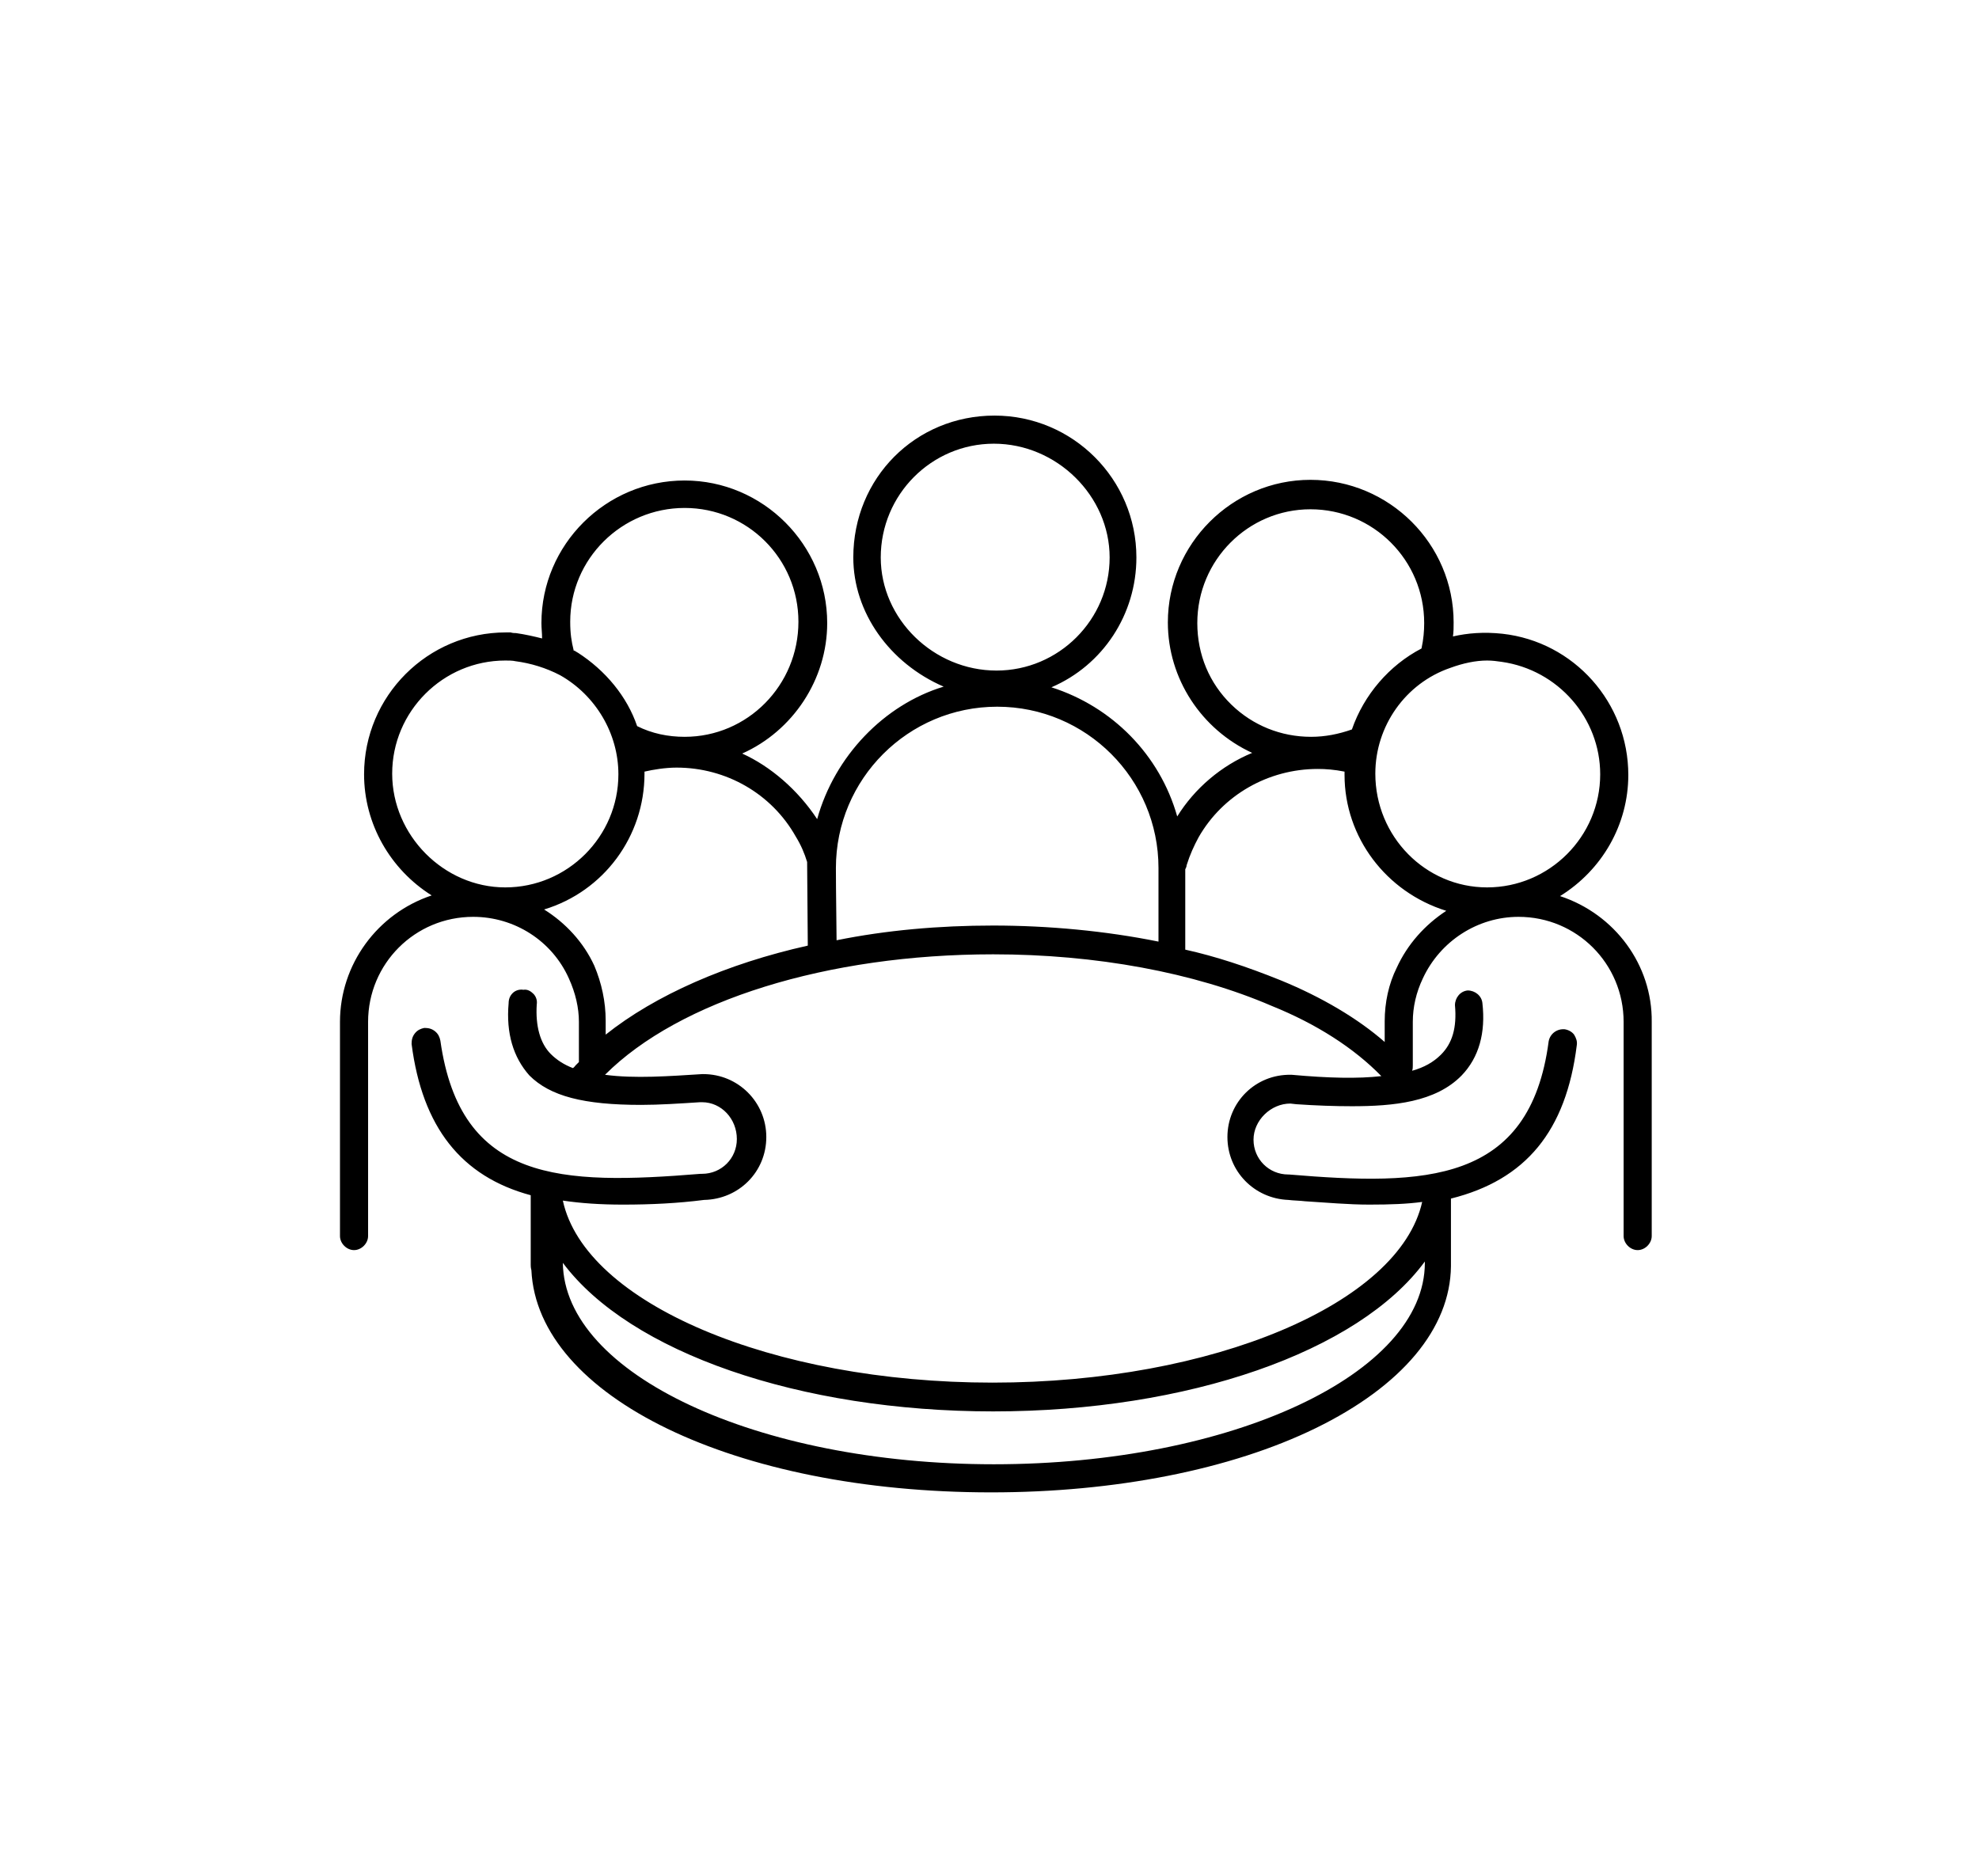<svg xmlns:xodm="http://www.corel.com/coreldraw/odm/2003" xmlns="http://www.w3.org/2000/svg" xmlns:xlink="http://www.w3.org/1999/xlink" id="Calque_1" x="0px" y="0px" viewBox="0 0 295.7 280.3" style="enable-background:new 0 0 295.7 280.3;" xml:space="preserve"> <path d="M233.1,133.9c6.3-3.9,10.2-10.7,10.2-18.1c0-10.8-8.1-19.9-18.8-21.1c-2.8-0.3-5.2-0.1-7.4,0.4c0.1-0.7,0.1-1.4,0.1-2.1 c0-11.7-9.6-21.3-21.4-21.3c-11.7,0-21.3,9.6-21.3,21.3c0,8.4,5,16,12.6,19.5c-4.6,1.9-8.6,5.3-11.2,9.5 c-2.6-9.2-9.7-16.4-18.8-19.3c7.7-3.3,12.7-10.9,12.7-19.4c0-11.7-9.5-21.2-21.2-21.2c-11.8,0-21.1,9.3-21.1,21.2 c0,8.2,5.4,15.8,13.5,19.3c-8.9,2.7-16.3,10.4-18.9,19.8c-2.9-4.4-7-7.9-11.2-9.8c7.6-3.4,12.7-11.1,12.7-19.5 c0-11.7-9.6-21.3-21.3-21.3c-11.8,0-21.4,9.6-21.4,21.3c0,0.8,0.1,1.5,0.1,2.3c-1.2-0.3-2.5-0.6-3.9-0.8c-0.2,0-0.5,0-0.8-0.1 c-0.3,0-0.5,0-0.7,0c-11.7,0-21.2,9.5-21.2,21.2c0,7.4,3.9,14.2,10.1,18.1c-8.1,2.7-13.7,10.3-13.7,18.9v32c0,1.1,1,2.1,2.1,2.1 c1.1,0,2.1-1,2.1-2.1v-32c0-8.7,7-15.7,15.7-15.7c6.2,0,11.8,3.6,14.3,9.2c1,2.2,1.5,4.4,1.5,6.5v6c-0.2,0.2-0.3,0.3-0.5,0.5 c-0.1,0.1-0.2,0.3-0.4,0.4c-1.3-0.5-2.4-1.2-3.3-2.1c-1.6-1.6-2.3-4.2-2.1-7.4c0.1-0.6-0.1-1.2-0.5-1.6c-0.4-0.4-0.9-0.7-1.5-0.6 c-0.6-0.1-1.2,0.1-1.6,0.5c-0.4,0.4-0.6,0.9-0.6,1.5c-0.4,4.5,0.7,8.1,3.1,10.8c3.1,3.1,8.1,4.4,16.7,4.4c2.7,0,5.7-0.2,8.8-0.4h0.3 c2.9,0,5.2,2.5,5.2,5.5c0,2.9-2.3,5.2-5.2,5.2h-0.2c-20.9,1.7-35.9,1.3-38.9-19.9c-0.1-0.5-0.3-1-0.8-1.4c-0.5-0.4-1-0.5-1.6-0.5 c-0.5,0.1-1,0.3-1.4,0.8s-0.5,1-0.5,1.6c1.6,12.4,7.4,19.8,17.8,22.6V189c0,0.2,0,0.4,0.1,0.8c0.9,18.9,30.4,33.2,68.7,33.2 c18.5,0,35.8-3.4,48.5-9.6c12.9-6.3,20.1-14.9,20.2-24.2v-10.1c11.2-2.8,17.2-10.1,18.8-22.9c0.1-0.6-0.1-1.1-0.4-1.6 c-0.3-0.4-0.8-0.7-1.4-0.8c-1.2-0.1-2.2,0.7-2.4,1.8c-2.8,21.3-18.5,21.6-38.8,19.9h-0.1c-2.9,0-5.2-2.3-5.2-5.2s2.6-5.4,5.5-5.4 l0.9,0.1c2.9,0.2,5.7,0.3,8.3,0.3c6.2,0,12.5-0.6,16.4-4.6c2.6-2.7,3.6-6.4,3.1-10.8c-0.1-1.1-1.1-1.9-2.2-1.9l0,0 c-1.1,0.1-1.9,1.1-1.9,2.2c0.3,3.4-0.4,5.7-2.1,7.4c-1.1,1.1-2.5,1.9-4.3,2.4l0,0c0.1-0.3,0.1-0.5,0.1-0.8v-6.5 c0-2.2,0.5-4.4,1.5-6.5c2.6-5.6,8.2-9.2,14.3-9.2c8.7,0,15.7,7,15.7,15.7v32c0,1.1,1,2.1,2.1,2.1s2.1-1,2.1-2.1v-32 C246.9,144.2,241.3,136.6,233.1,133.9z M206.9,152.6v3.1c-4-3.5-9.4-6.7-15.5-9.2c-5.2-2.1-9.8-3.6-14.3-4.6v-12 c0.1-0.2,0.2-0.4,0.2-0.6c0.5-1.6,1.1-2.9,1.8-4.2c3.6-6.3,10.4-10.2,17.8-10.2c1.2,0,2.5,0.1,4,0.4v0.5c0,9.3,6.2,17.5,15.2,20.3 c-3.2,2.1-5.8,5-7.4,8.5l0,0C207.5,147,206.9,149.8,206.9,152.6z M212.4,96.9c-4.8,2.5-8.6,6.9-10.4,12.1c-2,0.7-4,1.1-6.1,1.1 c-4.5,0-8.7-1.7-11.9-4.8c-3.3-3.2-5.1-7.5-5.1-12.2c0-9.4,7.6-17,16.9-17c9.4,0,17,7.6,17,17C212.8,94.3,212.7,95.5,212.4,96.9z M183.4,169.9c0,5.1,4,9.2,9.1,9.4c0.8,0.1,1.7,0.1,2.5,0.2c3.2,0.2,6.5,0.5,9.6,0.5c3.2,0,5.7-0.1,7.9-0.4 c-3.4,15.2-31.3,27-64.2,27c-33,0-60.9-11.9-64.2-27.2c2.7,0.4,5.6,0.6,9,0.6c4.2,0,8.2-0.2,12.1-0.7c5.2-0.1,9.3-4.2,9.3-9.4 s-4.2-9.4-9.4-9.4h-0.2c-4.8,0.3-10.1,0.7-14.5,0.1c11.1-11.1,33.2-18,58-18c15.3,0,30,2.7,41.6,7.7c6.7,2.7,12.3,6.3,16.4,10.5 c-3.5,0.4-7.9,0.3-13.4-0.2h-0.1C187.6,160.5,183.4,164.7,183.4,169.9z M148.4,210.9c29.1,0,54.6-8.9,64.5-22.4v0.2 c0,16.6-28.9,30.1-64.4,30.1c-35.4,0-64.2-13.5-64.4-30.1C94.1,202.1,119.5,210.9,148.4,210.9z M85.6,97.3L85.6,97.3L85.6,97.3 L85.6,97.3z M102.3,110.1c-2.5,0-4.9-0.5-7.1-1.6l0,0c-1.5-4.4-4.7-8.3-8.9-11c-0.1,0-0.1-0.1-0.2-0.1c-0.1-0.1-0.3-0.2-0.4-0.2 v-0.1c-0.3-1.2-0.5-2.4-0.5-4.2c0-9.4,7.7-17,17.1-17s17,7.6,17,17C119.3,102.4,111.7,110.1,102.3,110.1z M85.4,97.3L85.4,97.3h-0.2 H85.4z M96.3,115.6v-0.3c1.3-0.3,3.1-0.6,4.8-0.6c7.4,0,14.2,3.9,17.8,10.3c0.8,1.3,1.3,2.5,1.7,3.8l0.1,12.5 c-12.1,2.7-22.8,7.4-30.2,13.3v-2.1c0-2.8-0.6-5.6-1.7-8.2c-1.6-3.5-4.3-6.4-7.5-8.4C90.2,133.2,96.3,125,96.3,115.6z M92.4,115.7 c0,9.3-7.6,16.9-16.9,16.9c-9.2,0-16.9-7.8-16.9-17c0-9.3,7.6-16.9,16.9-16.9c0.5,0,1.1,0,1.5,0.1c2.3,0.3,4.6,1,6.7,2.1 C89,103.9,92.4,109.6,92.4,115.7z M239.1,115.7c0,9.3-7.6,16.9-16.9,16.9c-9.2,0-16.7-7.6-16.7-17c0-7.1,4.5-13.5,11.2-15.8 c1.9-0.7,3.8-1.1,5.5-1.1c0.8,0,1.5,0.1,2.2,0.2C232.8,100.1,239.1,107.3,239.1,115.7z M148.9,100.2c-9.4,0-17.3-7.7-17.3-16.9 c0-9.4,7.6-17,16.9-17c9.4,0,17.3,7.8,17.3,17C165.8,92.6,158.2,100.2,148.9,100.2z M149,105.6c13.3,0,24.1,10.8,24.1,24.1v11 c-7.9-1.6-16.5-2.4-24.7-2.4c-8.1,0-16,0.7-23.4,2.2c0-1.7-0.1-7.1-0.1-10.8C124.9,116.4,135.7,105.6,149,105.6z"></path> </svg>